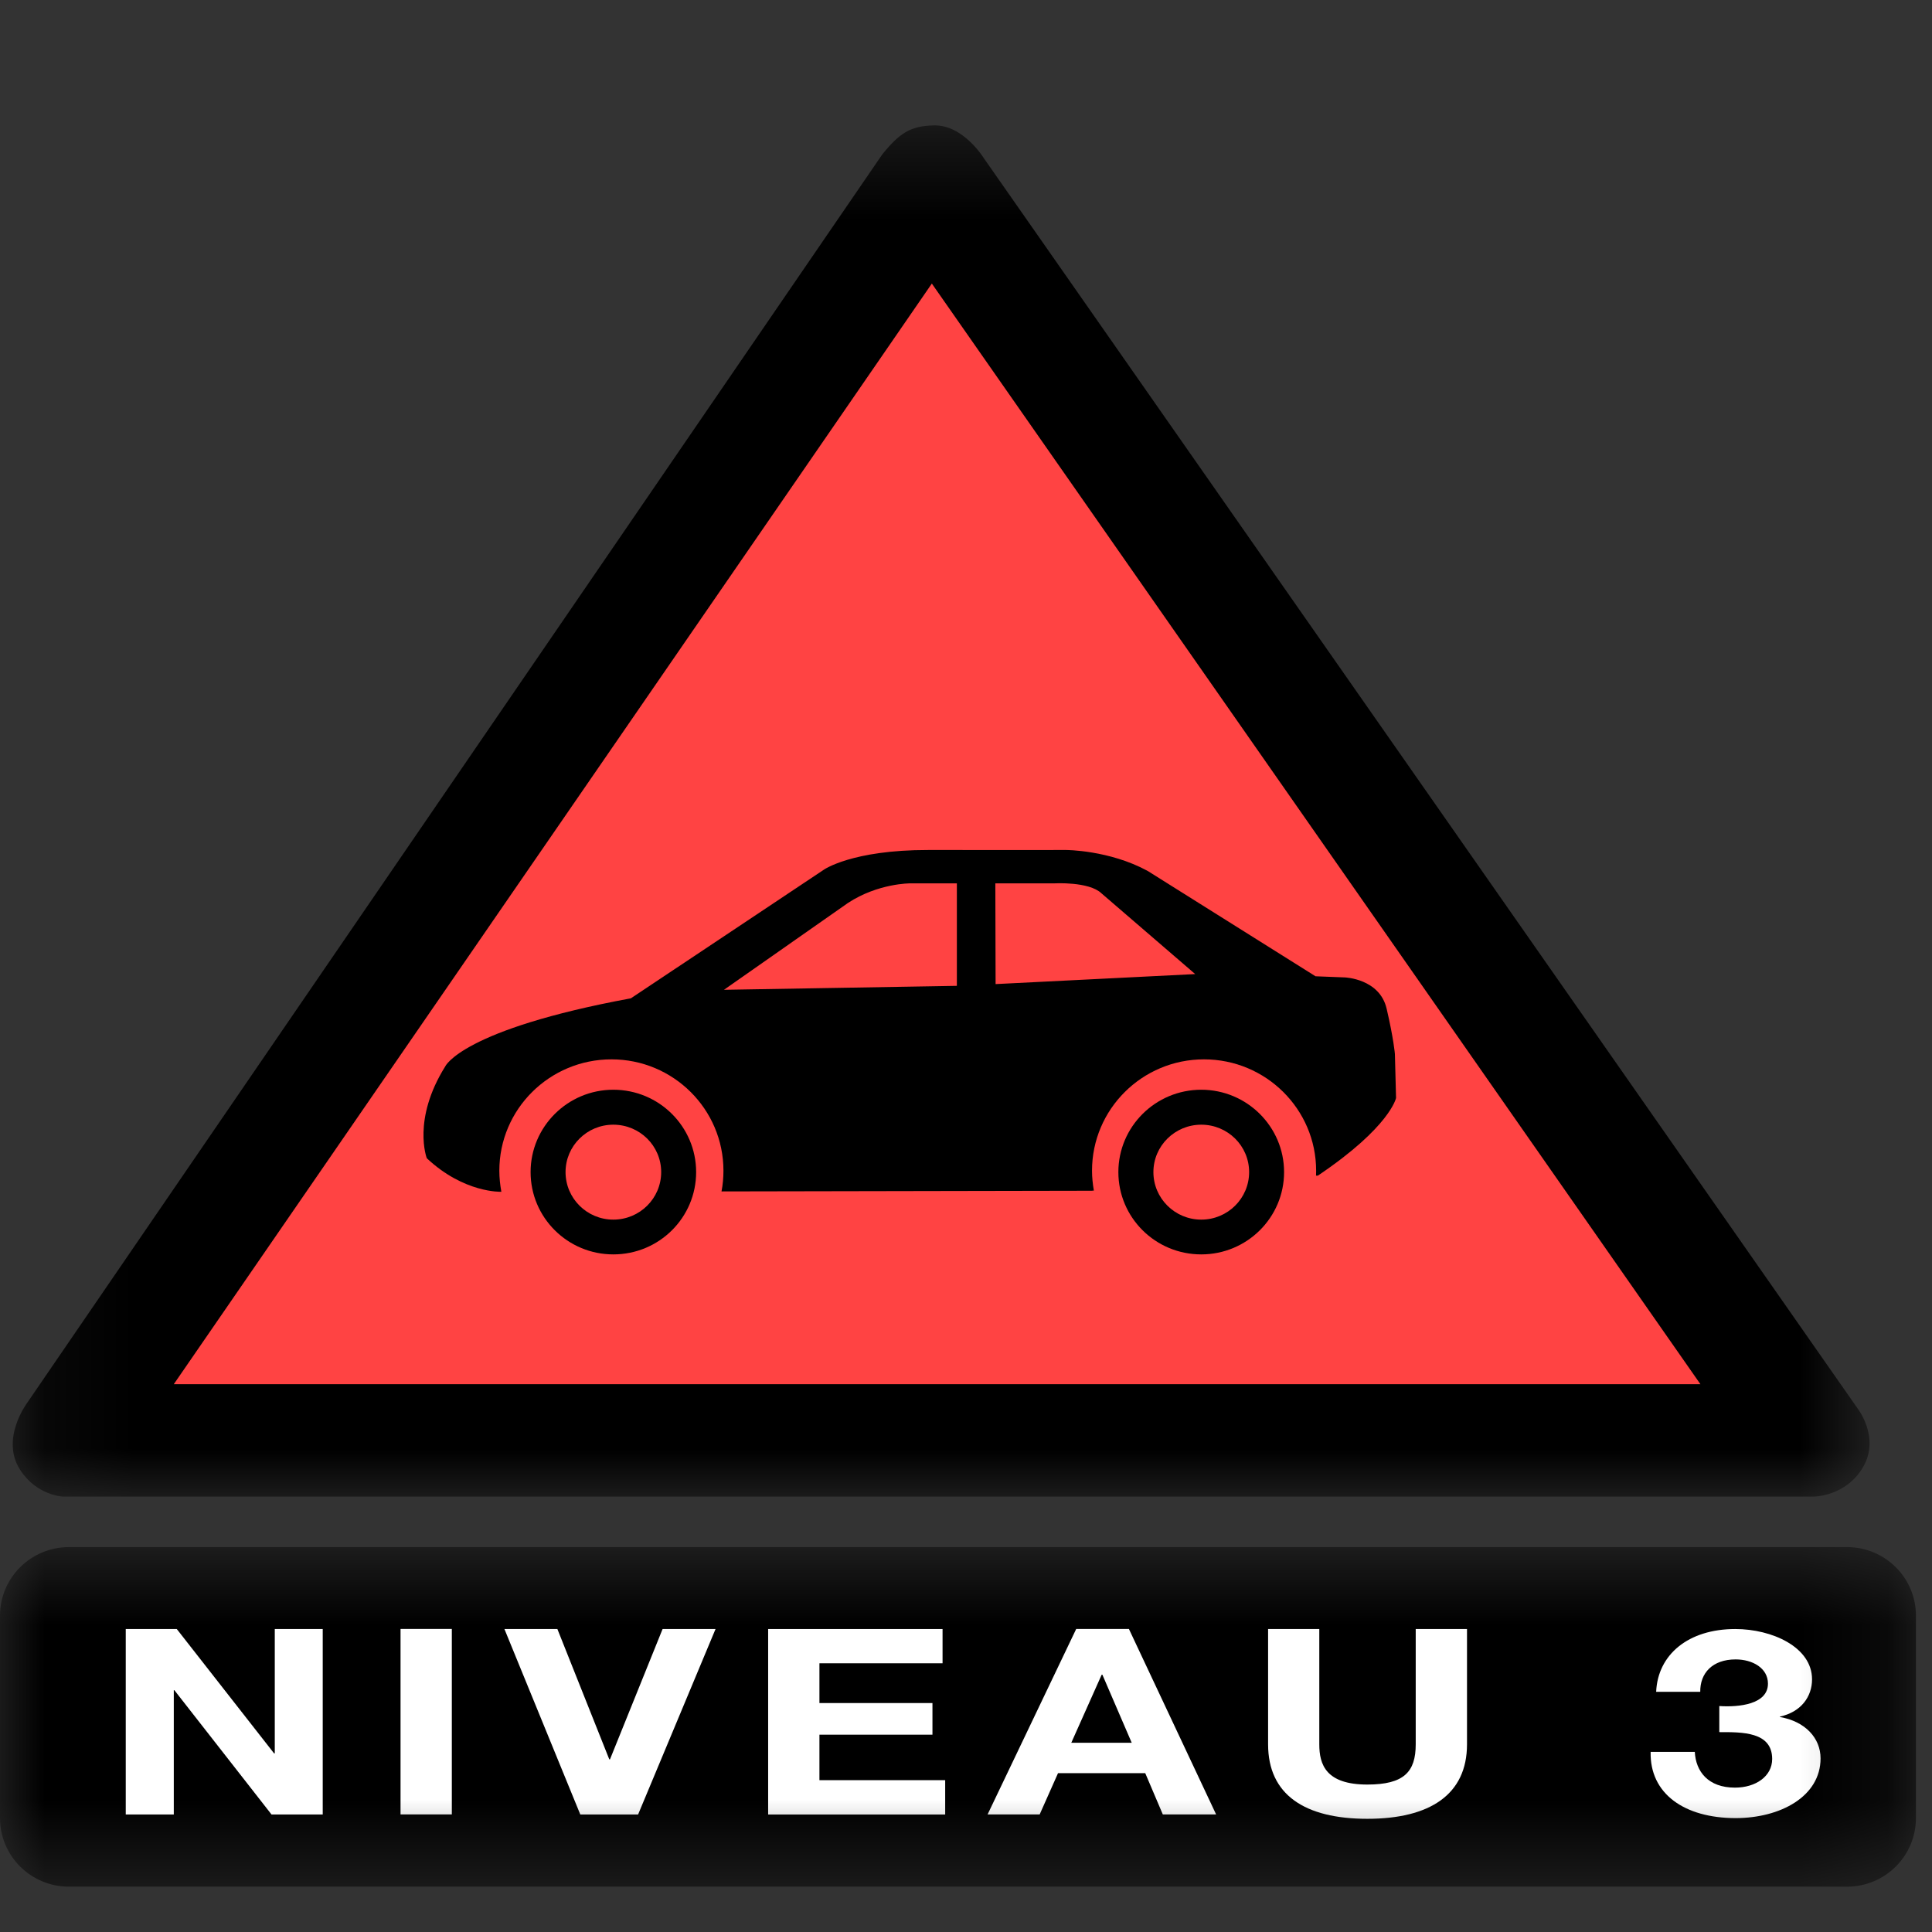<svg width="22" height="22" viewBox="0 0 22 22" fill="none" xmlns="http://www.w3.org/2000/svg">
<rect x="0" y="0" width="22" height="22" fill="#333333" stroke="none"/>
<mask id="mask0_645_3726" style="mask-type:alpha" maskUnits="userSpaceOnUse" x="0" y="1" width="22" height="17">
<path d="M0.145 1.429H21.289V17.042H0.145V1.429Z" fill="white"/>
</mask>
<g mask="url(#mask0_645_3726)">
<path fill-rule="evenodd" clip-rule="evenodd" d="M10.636 1.428C10.369 1.433 10.243 1.515 10.046 1.759L0.309 15.975C0.309 15.975 -0.001 16.387 0.231 16.74C0.418 17.029 0.714 17.042 0.714 17.042H20.651C20.651 17.042 21.02 17.044 21.217 16.703C21.41 16.367 21.154 16.04 21.154 16.04L11.207 1.807C11.207 1.807 10.972 1.42 10.636 1.428Z" fill="black"/>
</g>
<path fill-rule="evenodd" clip-rule="evenodd" d="M19.363 15.762H1.979L10.611 3.229L19.363 15.762Z" fill="#FF4343"/>
<path fill-rule="evenodd" clip-rule="evenodd" d="M13.679 12.807C13.379 12.807 13.134 13.048 13.134 13.347C13.134 13.646 13.379 13.888 13.679 13.888C13.98 13.888 14.224 13.646 14.224 13.347C14.224 13.048 13.98 12.807 13.679 12.807ZM14.622 13.347C14.622 13.865 14.199 14.284 13.679 14.284C13.157 14.284 12.735 13.865 12.735 13.347C12.735 12.83 13.157 12.409 13.679 12.409C14.199 12.409 14.622 12.83 14.622 13.347Z" fill="black"/>
<path fill-rule="evenodd" clip-rule="evenodd" d="M6.984 12.807C6.684 12.807 6.44 13.048 6.44 13.347C6.44 13.646 6.684 13.888 6.984 13.888C7.285 13.888 7.529 13.646 7.529 13.347C7.529 13.048 7.285 12.807 6.984 12.807ZM7.927 13.347C7.927 13.865 7.506 14.284 6.984 14.284C6.464 14.284 6.042 13.865 6.042 13.347C6.042 12.83 6.464 12.409 6.984 12.409C7.506 12.409 7.927 12.83 7.927 13.347Z" fill="black"/>
<path fill-rule="evenodd" clip-rule="evenodd" d="M13.61 11.092L12.542 10.172C12.4 10.036 12.004 10.059 12.004 10.059H11.334L11.337 11.206L13.61 11.092ZM10.896 11.226V10.059H10.366C10.366 10.059 10.001 10.056 9.656 10.282L8.244 11.271L10.896 11.226ZM15.897 12.503C15.897 12.503 15.831 12.832 15.007 13.387L14.986 13.387C14.987 13.37 14.987 13.35 14.987 13.331C14.987 12.631 14.415 12.063 13.71 12.063C13.006 12.063 12.435 12.631 12.435 13.331C12.435 13.407 12.443 13.483 12.456 13.557L12.431 13.559L8.216 13.567C8.231 13.49 8.238 13.411 8.238 13.331C8.238 12.631 7.667 12.063 6.963 12.063C6.258 12.063 5.686 12.631 5.686 13.331C5.686 13.413 5.695 13.493 5.709 13.571C5.709 13.571 5.286 13.589 4.86 13.189C4.86 13.189 4.69 12.749 5.071 12.142C5.071 12.142 5.258 11.724 7.184 11.368L9.379 9.905C9.379 9.905 9.696 9.678 10.572 9.679C11.541 9.68 12.139 9.679 12.139 9.679C12.139 9.679 12.63 9.679 13.068 9.917L14.98 11.117L15.313 11.13C15.313 11.13 15.711 11.143 15.79 11.487C15.87 11.829 15.884 12.002 15.884 12.002L15.897 12.503Z" fill="black"/>
<mask id="mask1_645_3726" style="mask-type:alpha" maskUnits="userSpaceOnUse" x="0" y="17" width="22" height="5">
<path d="M0 17.617H21.817V21.484H0V17.617Z" fill="white"/>
</mask>
<g mask="url(#mask1_645_3726)">
<path fill-rule="evenodd" clip-rule="evenodd" d="M21.817 20.703C21.817 21.135 21.465 21.484 21.032 21.484H0.786C0.352 21.484 0 21.135 0 20.703V18.397C0 17.966 0.352 17.617 0.786 17.617H21.032C21.465 17.617 21.817 17.966 21.817 18.397V20.703Z" fill="black"/>
</g>
<path fill-rule="evenodd" clip-rule="evenodd" d="M1.432 18.55H2.013L3.121 19.966H3.129V18.55H3.675V20.662H3.092L1.986 19.247H1.979V20.662H1.432V18.55Z" fill="white"/>
<mask id="mask2_645_3726" style="mask-type:alpha" maskUnits="userSpaceOnUse" x="0" y="1" width="22" height="21">
<path d="M0 21.484H21.817V1.429H0V21.484Z" fill="white"/>
</mask>
<g mask="url(#mask2_645_3726)">
<path fill-rule="evenodd" clip-rule="evenodd" d="M4.561 20.661H5.145V18.549H4.561V20.661Z" fill="white"/>
<path fill-rule="evenodd" clip-rule="evenodd" d="M7.266 20.662H6.608L5.744 18.55H6.347L6.938 20.034H6.946L7.545 18.55H8.148L7.266 20.662Z" fill="white"/>
<path fill-rule="evenodd" clip-rule="evenodd" d="M8.747 18.55H10.733V18.94H9.331V19.393H10.618V19.753H9.331V20.271H10.763V20.662H8.747V18.55Z" fill="white"/>
<path fill-rule="evenodd" clip-rule="evenodd" d="M12.199 19.845H12.887L12.553 19.07H12.545L12.199 19.845ZM12.255 18.549H12.855L13.848 20.661H13.241L13.041 20.191H12.048L11.839 20.661H11.246L12.255 18.549Z" fill="white"/>
<path fill-rule="evenodd" clip-rule="evenodd" d="M16.705 19.863C16.705 20.435 16.282 20.711 15.57 20.711C14.856 20.711 14.44 20.436 14.44 19.863V18.55H15.023V19.863C15.023 20.093 15.098 20.321 15.57 20.321C15.988 20.321 16.121 20.176 16.121 19.863V18.55H16.705V19.863Z" fill="white"/>
<path fill-rule="evenodd" clip-rule="evenodd" d="M19.578 19.427C19.804 19.442 20.132 19.407 20.132 19.172C20.132 18.995 19.957 18.896 19.764 18.896C19.5 18.896 19.358 19.052 19.361 19.265H18.859C18.877 18.842 19.224 18.55 19.76 18.55C20.176 18.55 20.634 18.754 20.634 19.123C20.634 19.319 20.511 19.494 20.269 19.547V19.552C20.556 19.602 20.731 19.791 20.731 20.023C20.731 20.457 20.273 20.703 19.764 20.703C19.18 20.703 18.785 20.425 18.796 19.949H19.299C19.31 20.172 19.451 20.356 19.756 20.356C19.994 20.356 20.18 20.226 20.18 20.03C20.18 19.717 19.834 19.724 19.578 19.724V19.427Z" fill="white"/>
</g>
</svg>
